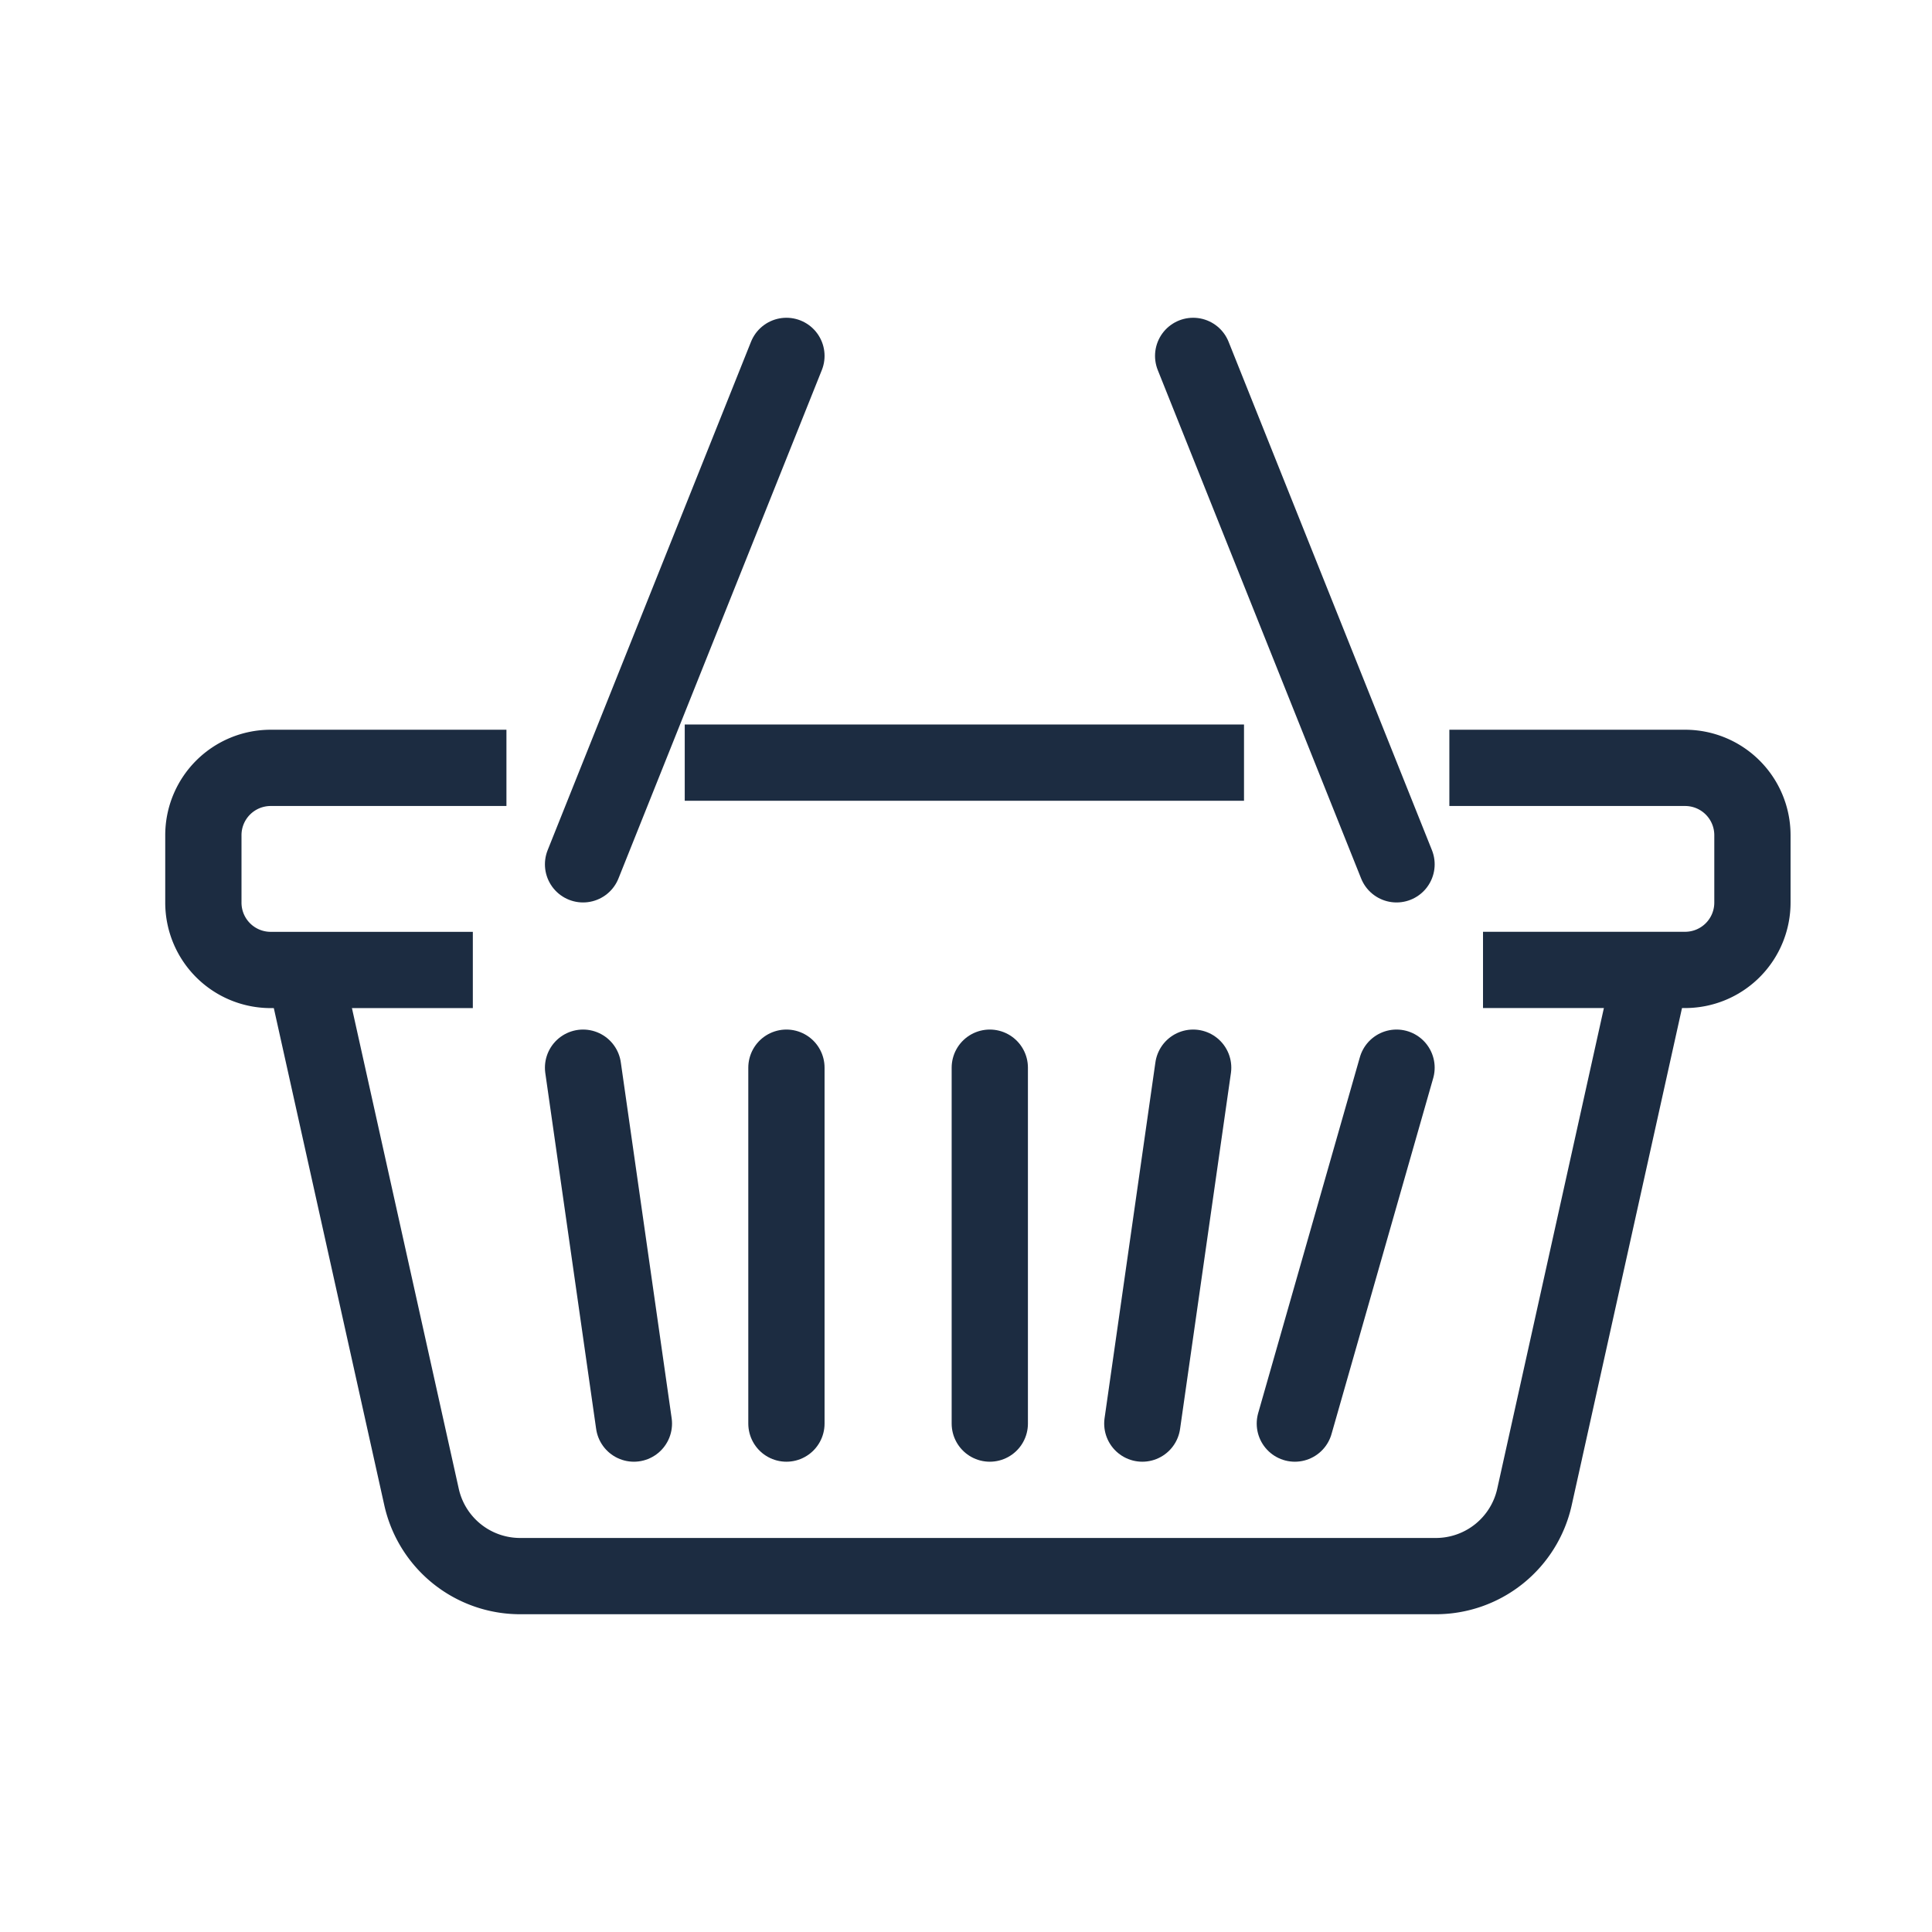 <svg xmlns="http://www.w3.org/2000/svg" xmlns:xlink="http://www.w3.org/1999/xlink" width="38" height="38" viewBox="0 0 38 38"><defs><clipPath id="b"><rect width="38" height="38"/></clipPath></defs><g id="a" clip-path="url(#b)"><g transform="translate(-45 -45.845)"><path d="M54.961,65H50.325A1.324,1.324,0,0,0,49,66.325v1.325a1.324,1.324,0,0,0,1.325,1.325H54.3" transform="translate(0 -4.052)" fill="none" stroke="#1c2c41" stroke-miterlimit="10" stroke-width="1.5"/><line x1="11" transform="translate(58.468 60.845)" fill="none" stroke="#1c2c41" stroke-miterlimit="10" stroke-width="1.5"/><path d="M86.662,68.974h3.974a1.324,1.324,0,0,0,1.325-1.325V66.325A1.324,1.324,0,0,0,90.636,65H86" transform="translate(-12.493 -4.052)" fill="none" stroke="#1c2c41" stroke-miterlimit="10" stroke-width="1.5"/><path d="M78.494,71l-2.3,10.367a1.987,1.987,0,0,1-1.94,1.556H56.244a1.987,1.987,0,0,1-1.94-1.556L52,71" transform="translate(-1.013 -6.078)" fill="none" stroke="#1c2c41" stroke-miterlimit="10" stroke-width="1.5"/><line y2="7" transform="translate(64.468 66.845)" fill="none" stroke="#1c2c41" stroke-linecap="round" stroke-miterlimit="10" stroke-width="1.5"/><line x1="1" y2="7" transform="translate(67.468 66.845)" fill="none" stroke="#1c2c41" stroke-linecap="round" stroke-miterlimit="10" stroke-width="1.5"/><line x1="2" y2="7" transform="translate(70.468 66.845)" fill="none" stroke="#1c2c41" stroke-linecap="round" stroke-miterlimit="10" stroke-width="1.5"/><line y2="7" transform="translate(60.468 66.845)" fill="none" stroke="#1c2c41" stroke-linecap="round" stroke-miterlimit="10" stroke-width="1.5"/><line x2="1" y2="7" transform="translate(56.468 66.845)" fill="none" stroke="#1c2c41" stroke-linecap="round" stroke-miterlimit="10" stroke-width="1.5"/><line x1="4" y2="10" transform="translate(56.468 52.845)" fill="none" stroke="#1c2c41" stroke-linecap="round" stroke-miterlimit="10" stroke-width="1.5"/><line x2="4" y2="10" transform="translate(68.468 52.845)" fill="none" stroke="#1c2c41" stroke-linecap="round" stroke-miterlimit="10" stroke-width="1.5"/></g></g></svg>